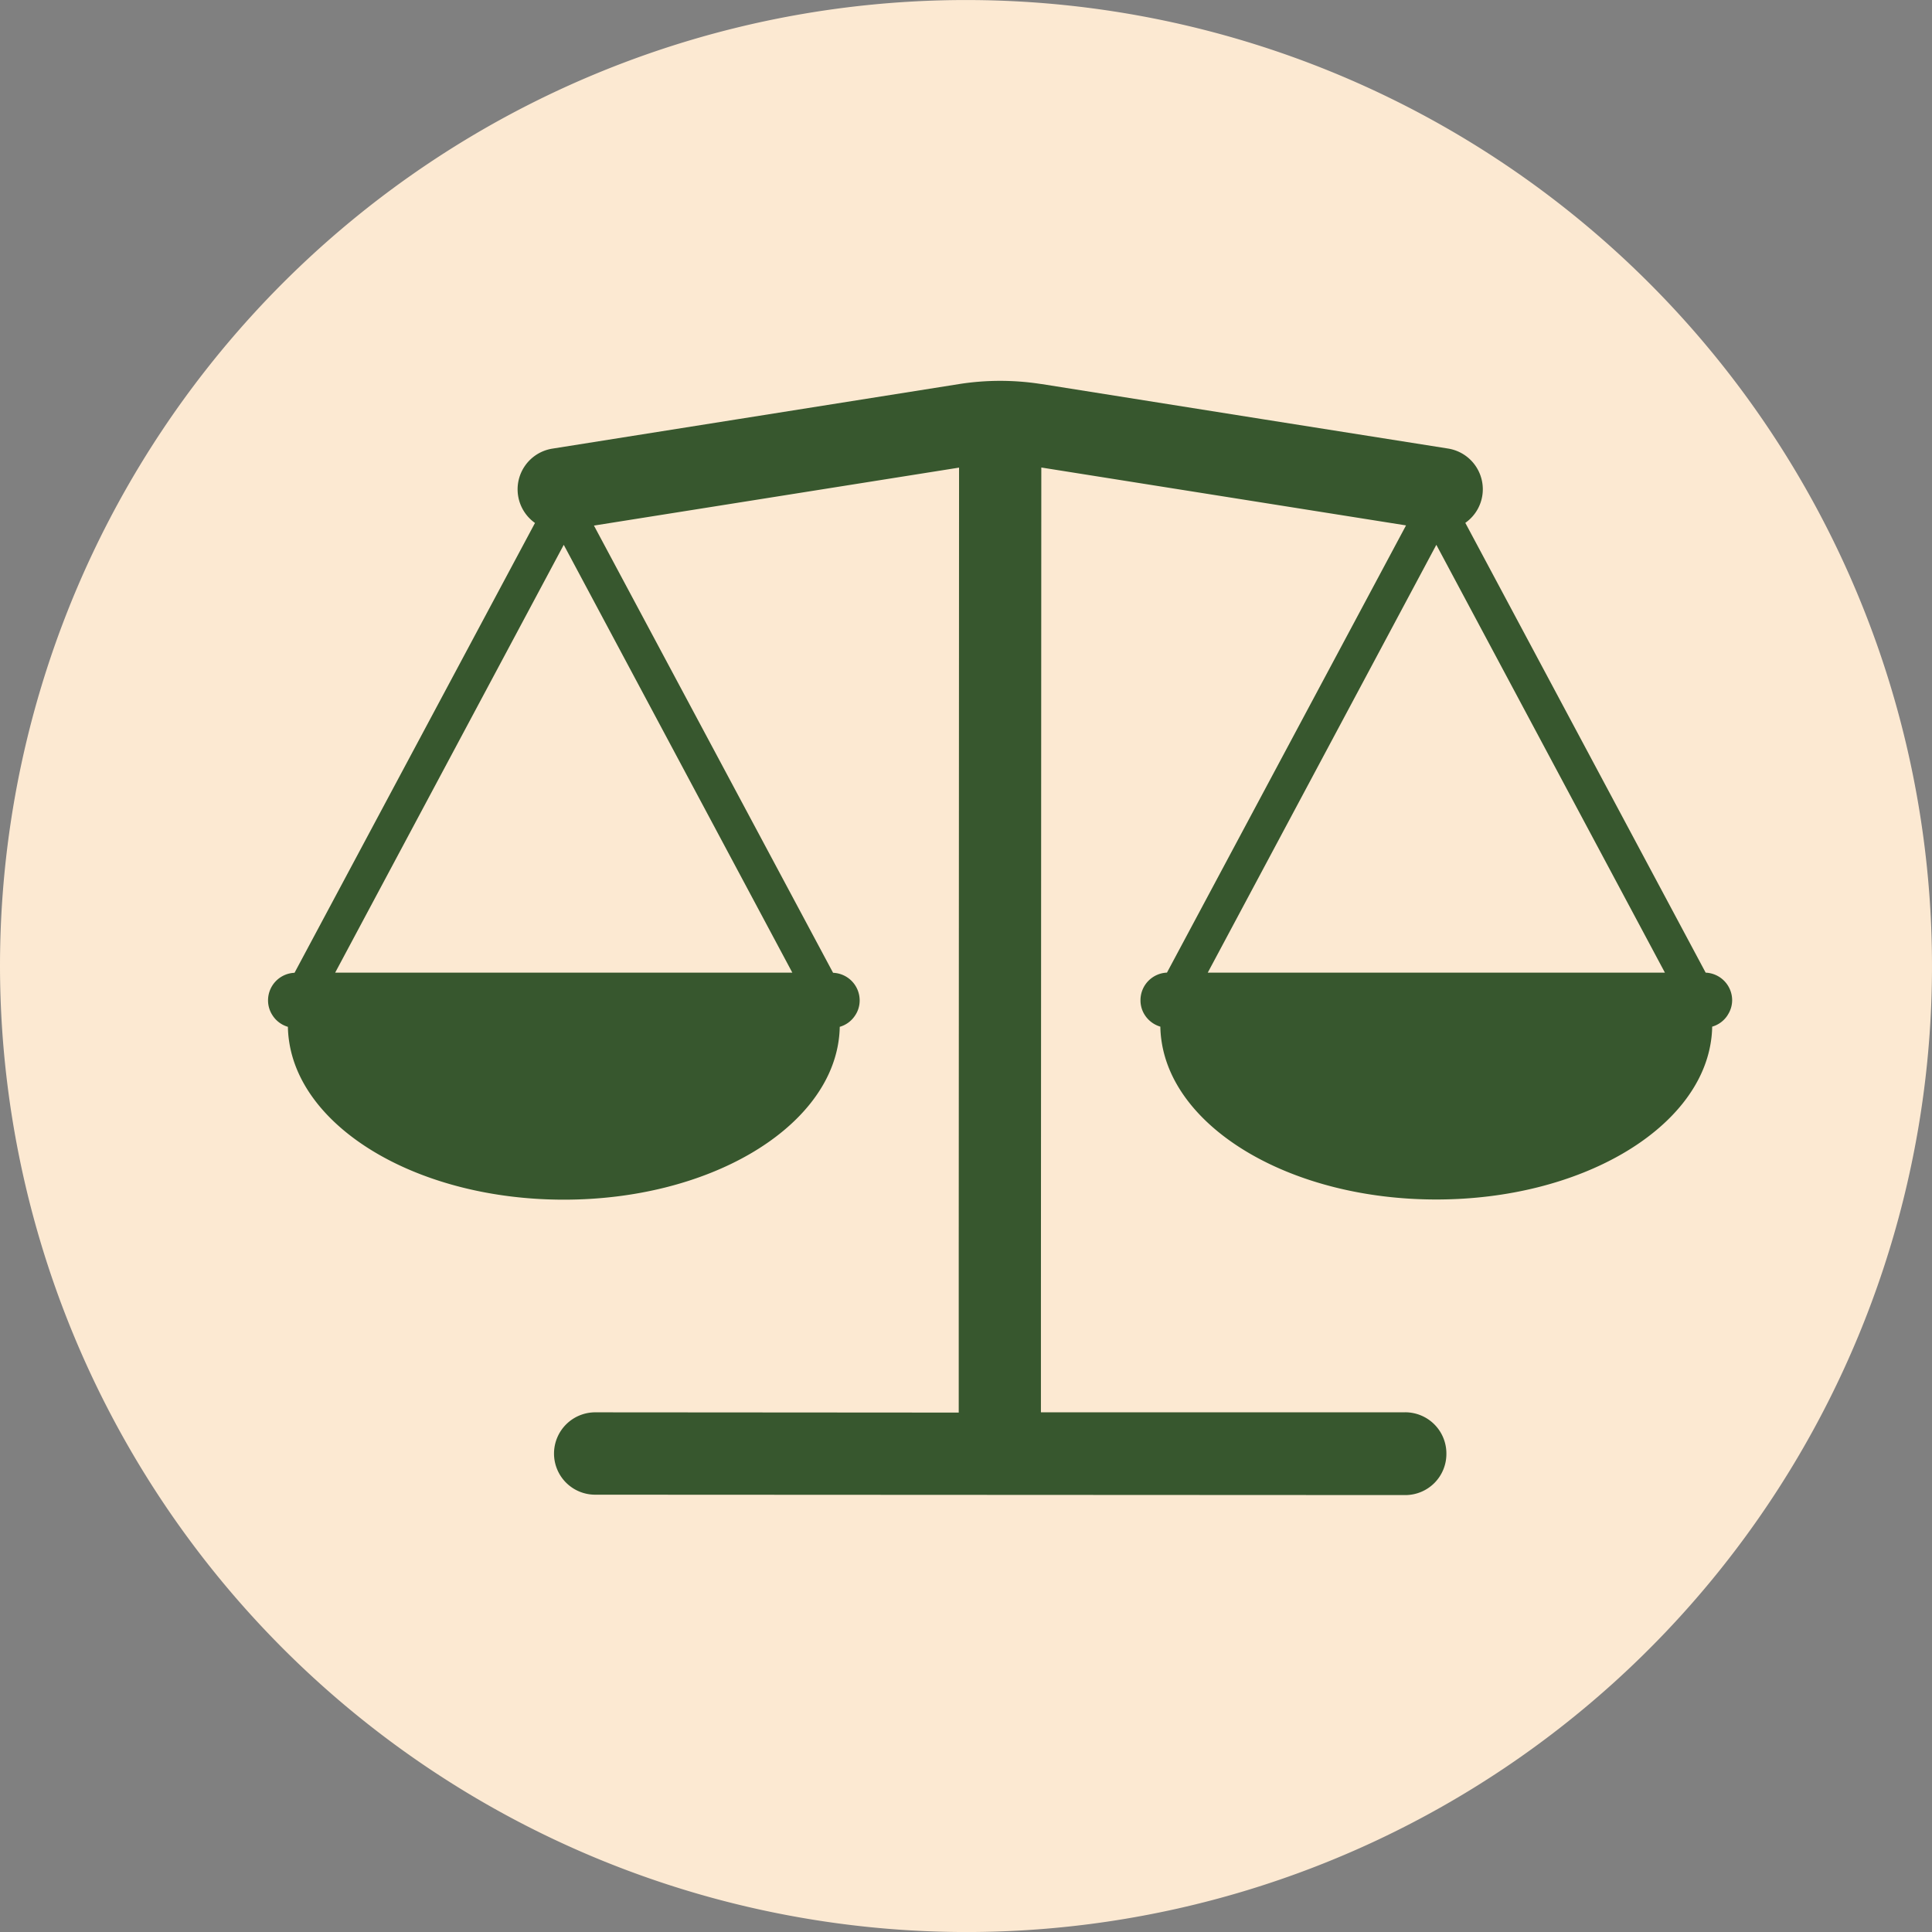 <svg xmlns="http://www.w3.org/2000/svg" width="54" height="54" viewBox="0 0 54 54">
  <rect x="0" y="0" width="54" height="54" fill="#808080" stroke="none"/>
  <g id="Grupo_1114" data-name="Grupo 1114" transform="translate(-32.84 -602.911)">
    <g id="Grupo_1113" data-name="Grupo 1113" transform="translate(32.84 602.911)">
      <g id="Grupo_1112" data-name="Grupo 1112">
        <path id="Caminho_88" data-name="Caminho 88" d="M32.84,629.912a27,27,0,1,1,27,27A27.029,27.029,0,0,1,32.84,629.912Z" transform="translate(-32.84 -602.911)" fill="#fce9d2"/>
      </g>
    </g>
    <path id="Caminho_89" data-name="Caminho 89" d="M76.3,624.112,69.582,611.54a1.145,1.145,0,0,0,.489-.939h0a1.152,1.152,0,0,0-.971-1.138l-5.178-.82-6.184-.983-.011,0a7.394,7.394,0,0,0-2.29,0l-6.193.983-5.183.823a1.152,1.152,0,0,0-.482,2.077l-6.721,12.573a.771.771,0,0,0-.74.772.757.757,0,0,0,.114.4h0l.009.014a.763.763,0,0,0,.432.324,3.023,3.023,0,0,0,.034.407v0c.366,2.482,3.663,4.424,7.678,4.424s7.312-1.942,7.678-4.424v0a3.023,3.023,0,0,0,.034-.407.761.761,0,0,0,.425-.311l.018-.027a.751.751,0,0,0,.114-.4.773.773,0,0,0-.743-.772l-6.684-12.5,10.205-1.62-.009,21.839h0l0,4.573-10.16-.007a1.153,1.153,0,0,0-1.152,1.152h0a1.149,1.149,0,0,0,1.152,1.15l22.641.011a1.149,1.149,0,0,0,1.149-1.149h0A1.151,1.151,0,0,0,67.9,636.4l-10.18,0,0-2.9h0l.011-23.507,10.194,1.618-6.682,12.5a.771.771,0,0,0-.74.772.755.755,0,0,0,.112.4h0l.009.014a.776.776,0,0,0,.434.324,3.023,3.023,0,0,0,.034.407v0c.366,2.482,3.663,4.424,7.678,4.424s7.312-1.942,7.678-4.424v0a3.024,3.024,0,0,0,.034-.407.761.761,0,0,0,.425-.311l.016-.027a.753.753,0,0,0,.117-.4A.773.773,0,0,0,76.3,624.112Zm-38.306,0,6.389-11.958,6.389,11.958Zm24.389,0,6.389-11.958,6.389,11.958Z" transform="translate(4.214 5.985)" fill="#37572e"/>
  </g>
</svg>
